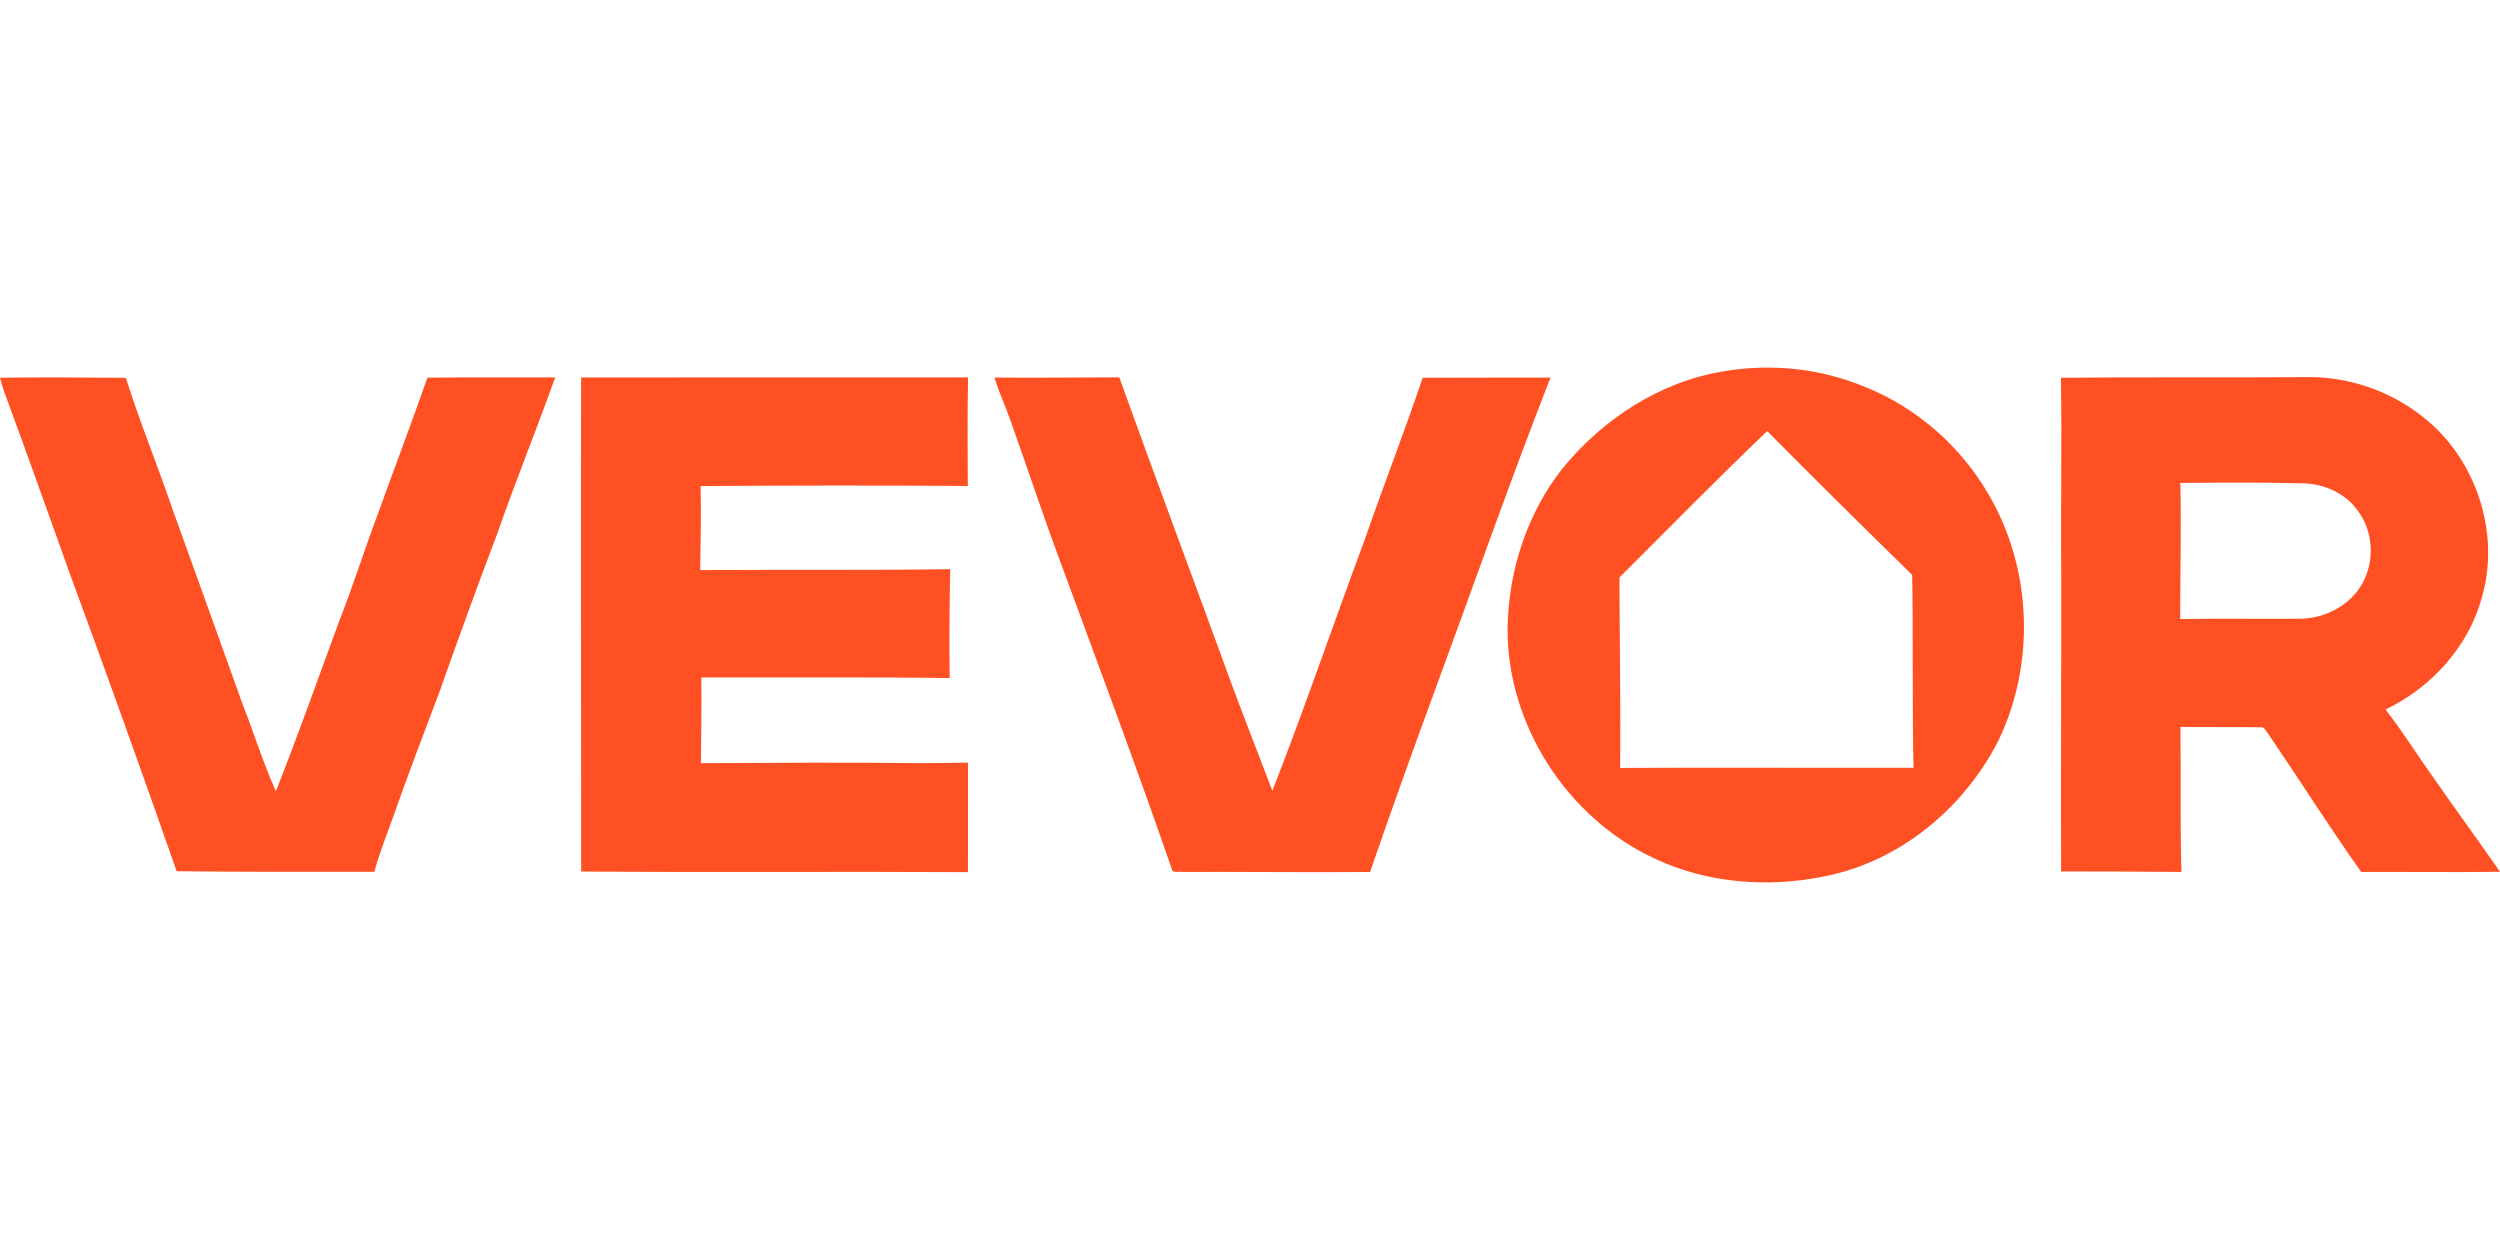 <?xml version="1.0"?>
<svg xmlns="http://www.w3.org/2000/svg" viewBox="0 -135.917 924.43 462.215"><path d="M637.57 1.35c17.41-2.96 35.66-1.04 51.98 5.77 19.26 7.65 35.63 22.12 45.94 40.07 15.99 27.41 17.2 62.69 3.25 91.17-12.79 24.86-36.56 44.45-64.27 49.8-20.84 4.27-43.15 2.53-62.52-6.55-32.3-14.9-54.66-49.37-54.48-85 .22-21.23 7.11-42.56 20.29-59.3 14.99-18.36 36.18-32.18 59.81-35.96m-38.74 76.27c.05 23.47.5 46.95.24 70.42 36.16-.19 72.33.03 108.49-.04-.53-23.78-.07-47.58-.49-71.34-18-17.59-35.9-35.29-53.61-53.16-18.55 17.69-36.46 36.05-54.63 54.12M0 3.75c15.51-.2 31.03-.11 46.54.04 5.18 16.45 11.76 32.44 17.32 48.77 8.69 24.04 17.31 48.1 25.94 72.16 4.2 10.6 7.51 21.55 12.22 31.95 8.22-20.82 15.68-41.92 23.41-62.93 5.11-12.93 9.24-26.23 14.17-39.23 6.07-16.95 12.51-33.77 18.44-50.77 15.75-.2 31.5-.06 47.25-.1-6.91 19.38-14.68 38.45-21.46 57.88-7.37 19.4-14.42 38.91-21.35 58.47-5.66 15.06-11.45 30.06-16.78 45.24-2.43 7.07-5.38 13.97-7.26 21.22-24.37.02-48.75.08-73.12-.21-12.75-36.41-25.74-72.73-39.1-108.92C18 54.36 9.84 31.39 1.39 8.52.86 6.95.43 5.35 0 3.75m214.87-.08c47.7-.02 95.4-.09 143.1-.04-.29 13.39-.12 26.77-.11 40.16-32.93-.27-65.86-.18-98.8.02.23 10.35.02 20.71-.15 31.07 30.82-.17 61.64.1 92.46-.33-.28 13.42-.38 26.84-.2 40.26-30.61-.41-61.22-.13-91.83-.23.1 10.57-.03 21.13-.16 31.7 26.94-.11 53.89-.35 80.83-.01 5.98.01 11.96-.08 17.94-.2.06 13.51-.07 27.01-.03 40.51-47.67-.27-95.35.12-143.02-.23.02-60.89-.21-121.79-.03-182.68m152.89.02c15.37.14 30.74-.06 46.12-.08 13.63 37.97 27.82 75.73 41.62 113.64 4.88 13.12 10 26.15 14.99 39.24C482.46 125.9 493.03 94.78 504.5 64c6.99-20.15 14.75-40.03 21.57-60.24 15.75.02 31.51-.1 47.27-.06-14.93 38.15-28.45 76.84-42.61 115.29-8.26 22.43-16.32 44.93-24.12 67.53-23.19.2-46.37-.11-69.56-.03-1.24-.27-3.49.68-3.78-1.17-13.35-38.57-27.68-76.8-41.78-115.11-6.29-16.9-11.9-34.03-17.98-51-1.79-5.23-4.23-10.21-5.75-15.52m394.32.09c29.97-.33 59.96-.02 89.94-.24 15.83-.43 31.78 4.92 44.12 14.87 19.35 15.25 28.45 42.46 21.69 66.23-4.86 18.4-18.7 33.67-35.73 41.8 6.48 8.33 12.06 17.31 18.2 25.89 7.96 11.42 16.2 22.66 24.13 34.11-17.11.24-34.23 0-51.33.06-11.94-16.84-22.95-34.31-34.58-51.36-.72-.86-1.24-2.35-2.62-2.13-9.87-.12-19.75 0-29.63-.13.18 17.87-.12 35.75.36 53.62-14.83-.1-29.66-.19-44.48-.18-.17-36.22.12-72.44.04-108.66-.2-24.63.26-49.26-.11-73.88m44.14 38.88c.42 16.77-.06 33.55-.05 50.33 14.61-.24 29.23-.01 43.85-.11 9.28.08 18.79-4.69 23.43-12.89 4.72-8.35 4.2-19.41-1.64-27.1-4.66-6.6-12.79-10.06-20.74-10.09-14.95-.39-29.9-.25-44.85-.14" style="fill:#ff5023"/></svg>
